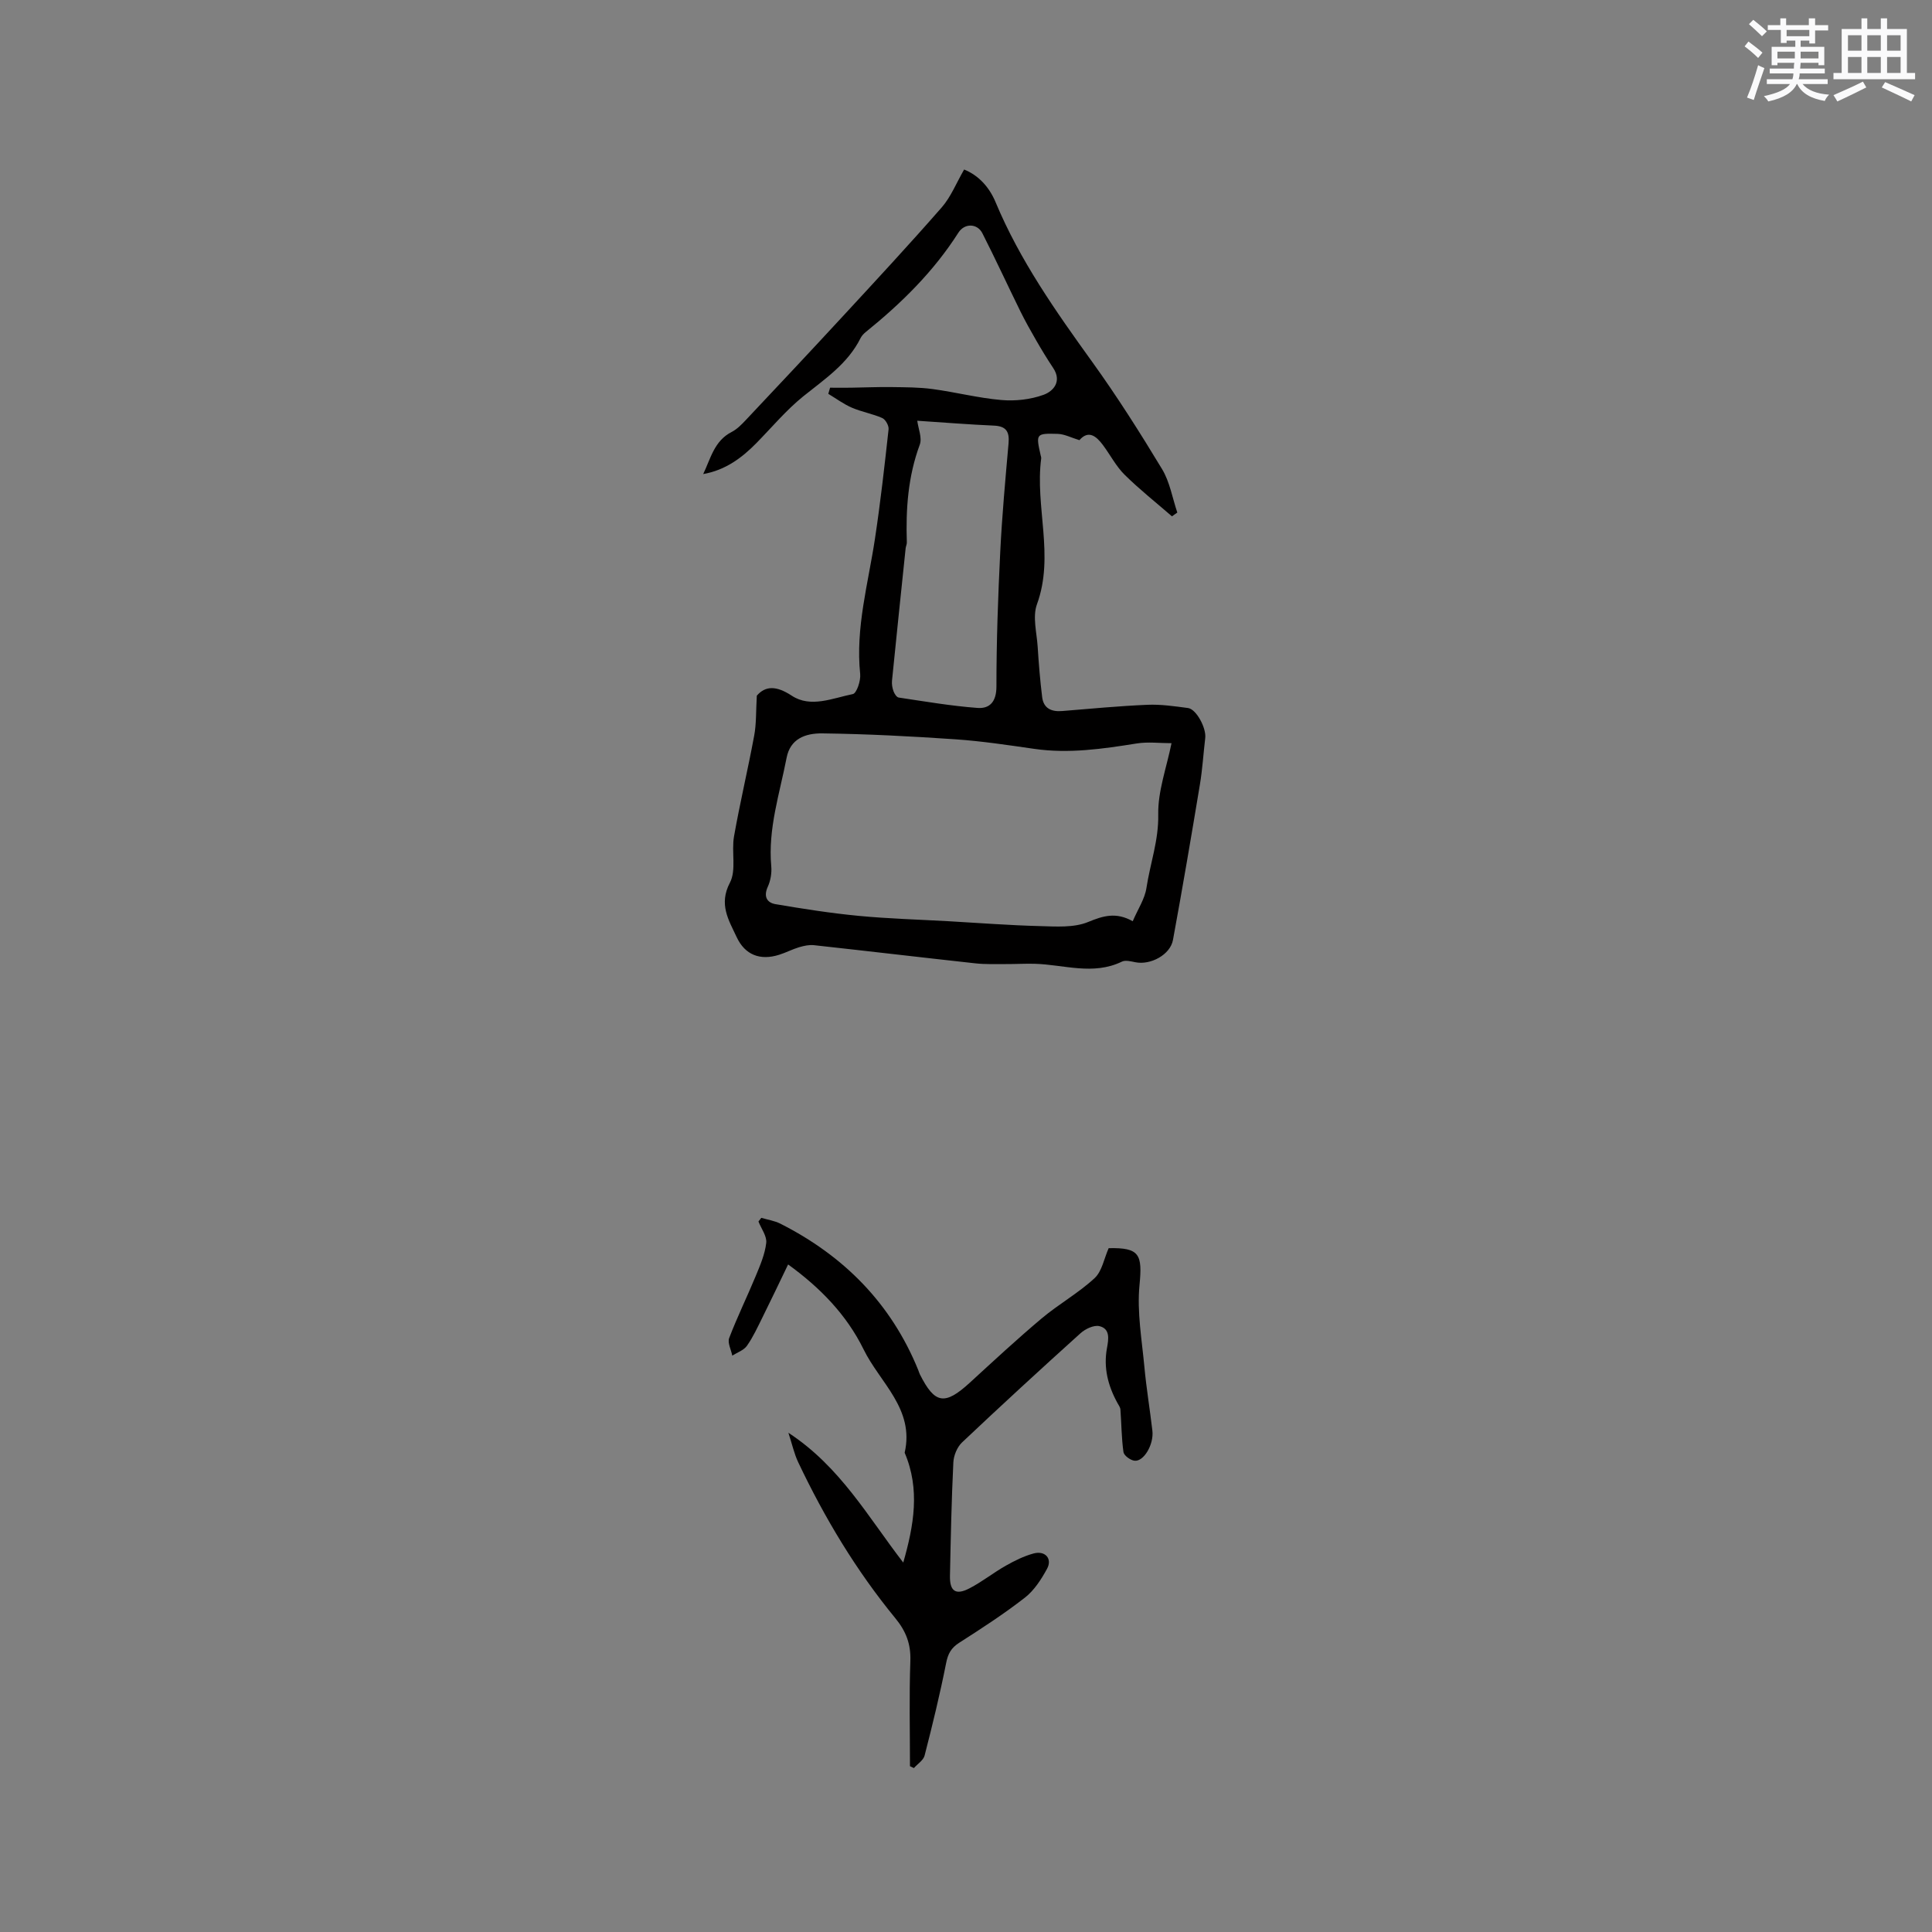 <svg enable-background="new 0 0 400 400" viewBox="0 0 400 400" xmlns="http://www.w3.org/2000/svg"><rect x="0" y="0" width="400" height="400" fill="#808080" stroke="none"/><path d="m156.69 144.03c1.77-2.04 4-2.12 7.24.01 3.92 2.58 8.47.5 12.64-.34.79-.16 1.67-2.78 1.52-4.16-.99-9.58 1.66-18.71 3.06-28 1.14-7.52 1.99-15.09 2.82-22.66.08-.75-.63-2.03-1.31-2.33-2.01-.89-4.26-1.27-6.28-2.14-1.72-.74-3.27-1.9-4.89-2.87.12-.42.25-.85.37-1.27 1.44 0 2.88.02 4.32 0 2.79-.04 5.59-.17 8.38-.13 2.84.04 5.71.03 8.52.41 4.77.64 9.47 1.86 14.25 2.27 2.88.25 6.03-.1 8.73-1.08 2.04-.74 3.85-2.78 1.98-5.57-1.22-1.83-2.37-3.72-3.47-5.63-1.15-1.99-2.28-4-3.3-6.06-2.65-5.39-5.16-10.84-7.88-16.19-1.04-2.04-3.67-2.15-4.97-.11-5.14 8.07-11.84 14.64-19.22 20.6-.4.33-.79.75-1.02 1.2-2.65 5.34-7.43 8.5-11.89 12.09-3.51 2.84-6.46 6.37-9.64 9.62-3.06 3.12-6.47 5.65-11.06 6.46 1.55-3.21 2.27-6.87 5.9-8.72 1.09-.56 2.02-1.51 2.88-2.42 6.69-7.1 13.37-14.21 19.99-21.38 6.94-7.51 13.9-15.01 20.63-22.71 1.88-2.16 2.99-4.99 4.62-7.82 2.92 1.16 5.19 3.58 6.51 6.75 5.02 12.04 12.45 22.58 20.02 33.09 5.15 7.15 9.89 14.63 14.45 22.18 1.61 2.66 2.14 5.98 3.16 9-.37.26-.74.52-1.11.78-3.28-2.85-6.71-5.56-9.8-8.61-1.78-1.76-2.97-4.11-4.49-6.15-1.42-1.9-3.02-3.14-4.87-1.01-1.66-.5-3.06-1.25-4.47-1.3-4.55-.13-4.56-.03-3.55 4.45.05.21.13.42.11.62-1.32 10.02 2.79 20.15-.88 30.21-.94 2.58-.04 5.86.15 8.81.22 3.48.5 6.96.93 10.42.29 2.34 1.93 3.06 4.16 2.87 5.87-.48 11.74-1.04 17.62-1.29 2.8-.12 5.63.3 8.42.67 1.72.23 3.81 4.15 3.56 6.21-.38 3.2-.57 6.43-1.1 9.61-1.78 10.75-3.61 21.48-5.58 32.2-.56 3.07-4.65 5.25-7.79 4.61-.91-.18-2.04-.48-2.77-.13-5.99 2.91-12.05.61-18.08.45-1.98-.05-3.97.07-5.95.06-2.11-.01-4.23.08-6.32-.15-11.14-1.22-22.27-2.54-33.41-3.76-1-.11-2.09.13-3.08.42-1.41.42-2.74 1.13-4.15 1.57-3.94 1.24-7.07.02-8.79-3.68-1.65-3.53-3.74-6.77-1.39-11.25 1.37-2.61.29-6.41.85-9.58 1.23-6.97 2.88-13.87 4.17-20.83.47-2.47.36-5.07.55-8.31zm85.86 9.84c-2.41 0-4.88-.32-7.23.06-7.02 1.12-14 2.14-21.14 1.12-5.42-.78-10.84-1.6-16.29-1.98-9.19-.63-18.4-1.11-27.6-1.23-3.66-.05-6.68 1.18-7.43 5.04-1.44 7.43-3.88 14.71-3.18 22.46.13 1.4-.14 2.99-.72 4.26-.92 2.03-.17 3.3 1.62 3.6 5.71.97 11.45 1.87 17.21 2.42 6.18.59 12.4.76 18.61 1.11 6.31.36 12.62.85 18.94 1.01 3.34.09 7 .36 9.94-.85 3.13-1.29 5.78-2.1 9.24-.16 1.06-2.49 2.5-4.61 2.84-6.9.77-5.06 2.55-9.86 2.44-15.2-.09-4.82 1.72-9.68 2.75-14.76zm-52.64-66.76c.21 1.65 1.04 3.55.52 4.95-2.44 6.58-2.91 13.34-2.68 20.24.01.41-.21.82-.25 1.24-.95 9.13-1.91 18.26-2.82 27.39-.07.72.06 1.5.31 2.18.19.52.65 1.25 1.08 1.31 5.42.81 10.85 1.74 16.31 2.15 2.55.19 3.92-1.31 3.92-4.43 0-9.3.33-18.6.79-27.89.37-7.5 1.06-14.99 1.72-22.47.21-2.38-.46-3.54-3-3.66-5.23-.23-10.46-.65-15.9-1.01z" fill="#010000"/><path d="m163.17 261.79c-1.84 3.81-3.56 7.44-5.34 11.02-.99 1.99-1.92 4.03-3.19 5.83-.66.93-2 1.37-3.03 2.03-.24-1.23-1.02-2.66-.64-3.65 1.66-4.34 3.71-8.52 5.49-12.82.92-2.22 1.91-4.52 2.18-6.87.16-1.4-1.03-2.95-1.61-4.43.2-.25.39-.51.59-.76 1.32.39 2.74.6 3.95 1.21 13.15 6.66 22.94 16.52 28.54 30.3.12.29.2.61.34.89 3.08 6.13 5.13 6.5 10.34 1.73 4.91-4.5 9.79-9.03 14.88-13.31 3.51-2.95 7.6-5.23 10.95-8.33 1.55-1.43 1.97-4.09 2.92-6.21 6.43-.14 7 1.29 6.38 7.67-.54 5.58.5 11.33 1.02 16.98.41 4.4 1.14 8.76 1.65 13.15.33 2.86-1.82 6.48-3.74 6.2-.85-.12-2.15-1.07-2.25-1.79-.41-2.91-.41-5.87-.63-8.81-.03-.46-.38-.91-.61-1.34-1.96-3.57-2.93-7.3-2.17-11.4.32-1.76.72-3.99-1.59-4.52-1.15-.26-2.92.59-3.91 1.49-8.25 7.44-16.44 14.96-24.51 22.59-1.02.97-1.74 2.72-1.8 4.15-.38 7.81-.54 15.63-.7 23.45-.07 3.21 1.18 4.09 4.03 2.61 2.62-1.35 4.96-3.24 7.53-4.69 1.82-1.03 3.75-1.99 5.75-2.53 2.4-.65 3.93 1.07 2.79 3.17-1.19 2.18-2.65 4.46-4.57 5.96-4.34 3.38-8.98 6.39-13.61 9.35-1.69 1.08-2.34 2.29-2.72 4.24-1.27 6.41-2.82 12.78-4.45 19.11-.25.99-1.46 1.74-2.22 2.6-.27-.13-.54-.26-.81-.39 0-7.27-.18-14.54.08-21.79.12-3.52-.9-6.16-3.13-8.87-8.1-9.87-14.64-20.76-20.1-32.29-.82-1.73-1.23-3.65-2.02-6.08 10.76 7.04 16.5 17.46 23.78 26.87 2.2-7.69 3.52-15.17.29-22.74 2.09-9.08-5.15-14.51-8.51-21.41-3.52-7.16-8.99-12.77-15.62-17.57z" fill="#010000"/><g fill="#fafafb"><path d="m361.2 9.6.8-1c.9.7 1.9 1.4 2.9 2.3l-.9 1.1c-1-1-2-1.8-2.8-2.4zm.5 10.6c.9-2.1 1.6-4.3 2.3-6.7.4.2.8.4 1.3.6-.7 2.1-1.5 4.3-2.2 6.6zm.4-15.2.9-.9c1 .8 2 1.6 2.8 2.4l-1 1c-.9-.9-1.8-1.7-2.7-2.5zm12.5-1.2h1.2v1.4h2.7v1.1h-2.7v2.7h-1.2v-.6h-1.8v1.3h4.9v3.8h-1.2v-.5h-3.7c0 .4-.1.9-.1 1.2h5.1v1h-5.2c0 .5-.1.9-.2 1.2h6v1h-5.2c1.1 1.3 2.9 2 5.5 2.2-.4.4-.7.8-.9 1.3-2.9-.5-4.8-1.6-5.7-3.5h-.1c-.8 1.7-2.7 2.9-5.9 3.6-.2-.4-.6-.8-.9-1.1 2.8-.6 4.6-1.4 5.4-2.5h-4.8v-1h5.3c.1-.3.2-.7.2-1.2h-4.9v-1h5c0-.4 0-.8.1-1.2h-3.5v.5h-1.2v-3.8h4.9v-1.3h-1.8v.5h-1.2v-2.7h-2.7v-1h2.6v-1.4h1.2v1.4h4.7v-1.4zm-6.6 8.3h3.6c0-.4 0-.9 0-1.4h-3.6zm1.9-4.6h4.7v-1.3h-4.7zm6.6 3.2h-3.7v1.4h3.7z"/><path d="m385.3 3.8h1.3v2.2h2.8v-2.2h1.3v2.2h4.1v9.1h1.7v1.3h-16.9v-1.3h1.7v-9.1h4.1v-2.2zm.4 13.1.7 1.2c-1.8.9-3.8 1.9-6 2.9-.2-.4-.5-.8-.8-1.3 2.3-1 4.3-1.9 6.1-2.8zm-3.1-6.4h2.8v-3.2h-2.8zm0 4.6h2.8v-3.3h-2.8zm4-4.6h2.8v-3.2h-2.8zm0 4.6h2.8v-3.3h-2.8zm3.7 1.9c2.1.9 4.1 1.8 6.1 2.7l-.7 1.3c-2.2-1.1-4.2-2-6.1-2.9zm3.2-9.7h-2.8v3.2h2.8zm-2.8 7.8h2.8v-3.3h-2.8z"/></g></svg>